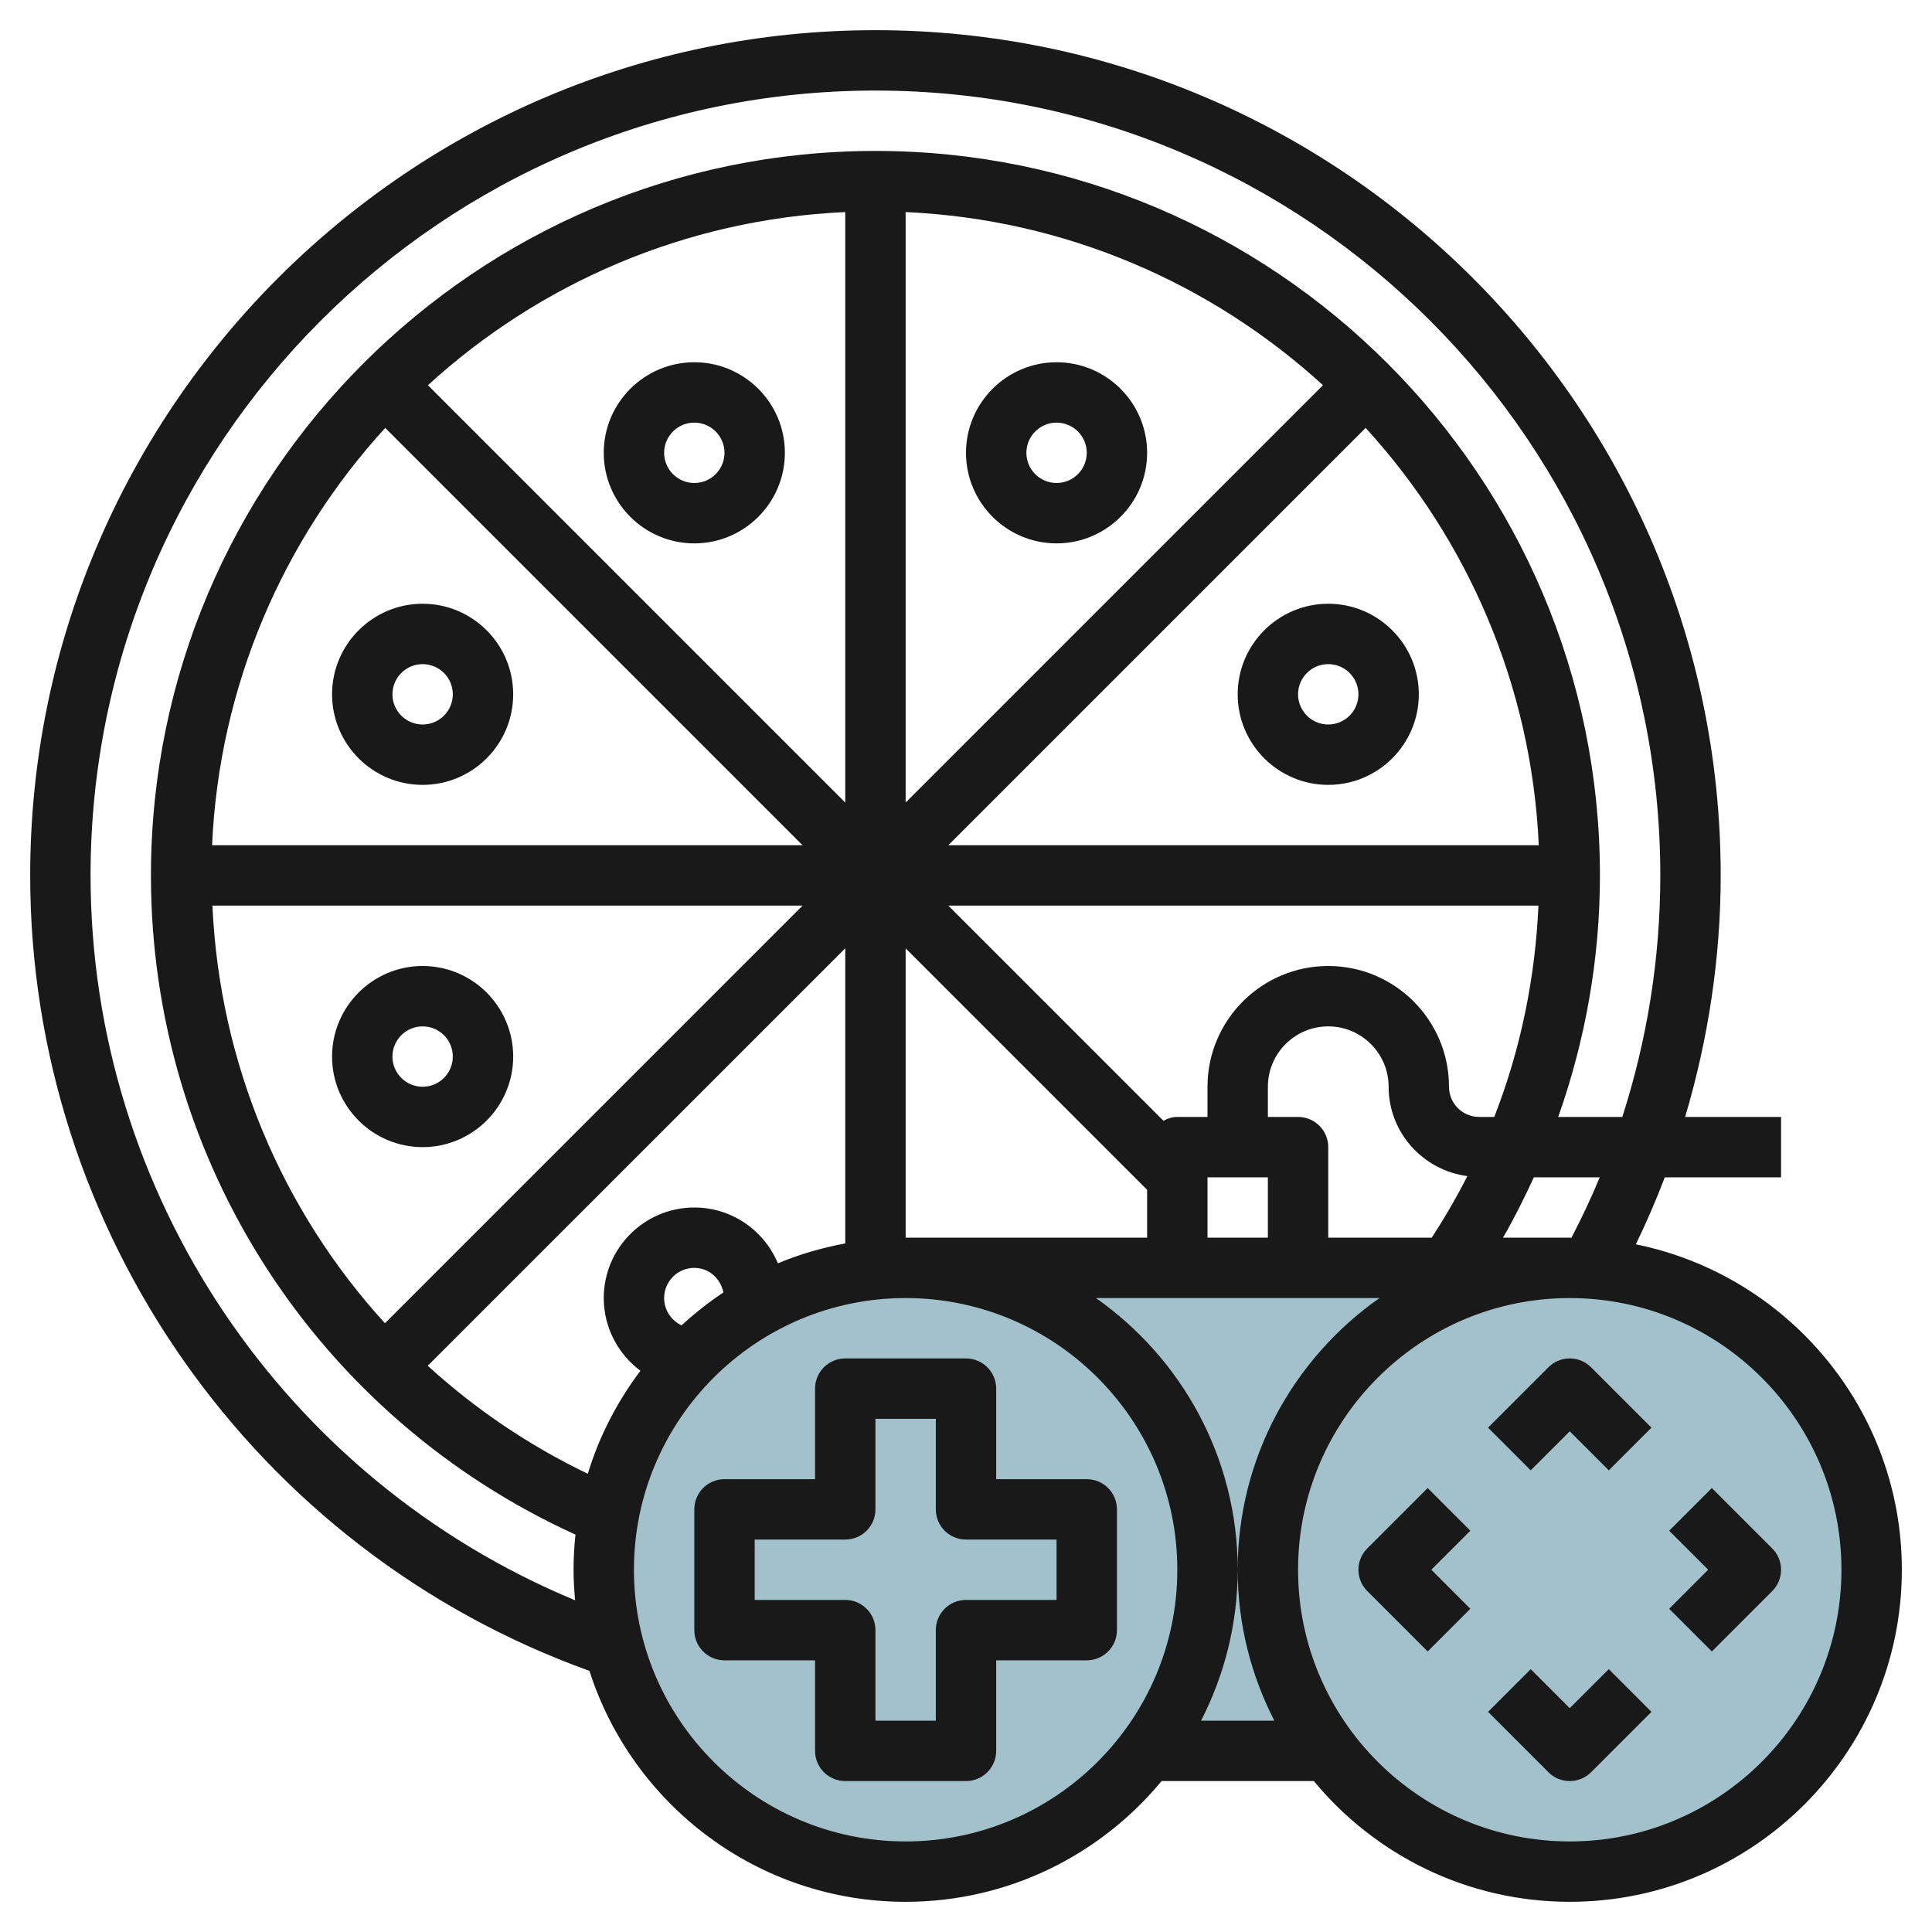 <svg id="Layer_3" enable-background="new 0 0 64 64" height="512" viewBox="0 0 64 64" width="512" xmlns="http://www.w3.org/2000/svg"><g><g fill="#a3c1ca"><circle cx="52" cy="52" r="10"/><circle cx="30" cy="52" r="10"/><path d="m52 42h-22c5.523 0 10 4.477 10 10 0 2.254-.755 4.327-2.014 6h6.027c-1.258-1.673-2.013-3.746-2.013-6 0-5.523 4.477-10 10-10z"/></g><g fill="#191919"><path d="m23 18c1.654 0 3-1.346 3-3s-1.346-3-3-3-3 1.346-3 3 1.346 3 3 3zm0-4c.552 0 1 .449 1 1s-.448 1-1 1-1-.449-1-1 .448-1 1-1z"/><path d="m44 20c-1.654 0-3 1.346-3 3s1.346 3 3 3 3-1.346 3-3-1.346-3-3-3zm0 4c-.552 0-1-.449-1-1s.448-1 1-1 1 .449 1 1-.448 1-1 1z"/><path d="m14 26c1.654 0 3-1.346 3-3s-1.346-3-3-3-3 1.346-3 3 1.346 3 3 3zm0-4c.552 0 1 .449 1 1s-.448 1-1 1-1-.449-1-1 .448-1 1-1z"/><path d="m35 18c1.654 0 3-1.346 3-3s-1.346-3-3-3-3 1.346-3 3 1.346 3 3 3zm0-4c.552 0 1 .449 1 1s-.448 1-1 1-1-.449-1-1 .448-1 1-1z"/><path d="m14 38c1.654 0 3-1.346 3-3s-1.346-3-3-3-3 1.346-3 3 1.346 3 3 3zm0-4c.552 0 1 .448 1 1s-.448 1-1 1-1-.448-1-1 .448-1 1-1z"/><path d="m36 49h-3v-3c0-.553-.447-1-1-1h-4c-.553 0-1 .447-1 1v3h-3c-.553 0-1 .447-1 1v4c0 .553.447 1 1 1h3v3c0 .553.447 1 1 1h4c.553 0 1-.447 1-1v-3h3c.553 0 1-.447 1-1v-4c0-.553-.447-1-1-1zm-1 4h-3c-.553 0-1 .447-1 1v3h-2v-3c0-.553-.447-1-1-1h-3v-2h3c.553 0 1-.447 1-1v-3h2v3c0 .553.447 1 1 1h3z"/><path d="m54.189 41.22c.352-.726.672-1.466.96-2.22h3.851v-2h-3.178c.769-2.586 1.178-5.283 1.178-8 0-15.439-12.561-28-28-28s-28 12.561-28 28c0 11.797 7.44 22.364 18.526 26.35 1.42 4.431 5.577 7.65 10.474 7.65 3.408 0 6.459-1.559 8.479-4h5.043c2.019 2.441 5.07 4 8.479 4 6.065 0 11-4.935 11-11-.001-5.316-3.792-9.762-8.812-10.78zm-31.61 2.684c-.342-.16-.579-.506-.579-.904 0-.552.448-1 1-1 .486 0 .873.355.963.815-.492.324-.951.692-1.384 1.089zm3.19-2.055c-.453-1.084-1.523-1.849-2.769-1.849-1.654 0-3 1.346-3 3 0 .979.477 1.858 1.215 2.408-.766 1.018-1.365 2.166-1.743 3.413-1.963-.944-3.741-2.153-5.302-3.578l13.83-13.829v9.777c-.774.143-1.522.361-2.231.658zm23.231-4.849c-.552 0-1-.448-1-1 0-2.206-1.794-4-4-4s-4 1.794-4 4v1h-1c-.169 0-.32.052-.46.126l-7.126-7.126h19.549c-.108 2.418-.595 4.777-1.463 7zm-17.586-9 13.825-13.825c3.366 3.684 5.496 8.512 5.735 13.825zm-1.414-1.414v-19.561c5.313.239 10.142 2.37 13.825 5.735zm-2 0-13.825-13.825c3.683-3.366 8.512-5.497 13.825-5.736zm-15.239-12.411 13.825 13.825h-19.561c.239-5.313 2.37-10.142 5.736-13.825zm13.825 15.825-13.834 13.834c-3.411-3.737-5.479-8.602-5.715-13.834zm3.414 1.414 8 8v1.586h-8zm10 7.586h2v2h-2zm3-2h-1v-1c0-1.103.897-2 2-2s2 .897 2 2c0 1.52 1.14 2.766 2.608 2.96-.355.698-.749 1.378-1.181 2.04h-3.427v-3c0-.553-.447-1-1-1zm9.056 4.003c-.019 0-.037-.003-.056-.003h-2.211c.377-.651.709-1.321 1.022-2h2.183c-.283.681-.597 1.348-.938 2.003zm-49.056-12.003c0-14.336 11.663-26 26-26s26 11.664 26 26c0 2.724-.43 5.427-1.259 8h-2.123c.901-2.549 1.382-5.243 1.382-8 0-13.234-10.767-24-24-24s-24 10.766-24 24c0 9.441 5.505 17.939 14.063 21.836-.04.383-.063.771-.063 1.164 0 .341.021.677.051 1.011-9.65-4.002-16.051-13.472-16.051-24.011zm27 32c-4.963 0-9-4.037-9-9s4.037-9 9-9 9 4.037 9 9-4.037 9-9 9zm9.786-4c.77-1.502 1.214-3.199 1.214-5 0-3.72-1.861-7.008-4.695-9h9.391c-2.835 1.992-4.696 5.28-4.696 9 0 1.801.444 3.498 1.214 5zm12.214 4c-4.963 0-9-4.037-9-9s4.037-9 9-9 9 4.037 9 9-4.037 9-9 9z"/><path d="m51.293 45.293-2 2 1.414 1.414 1.293-1.293 1.293 1.293 1.414-1.414-2-2c-.391-.391-1.023-.391-1.414 0z"/><path d="m52 56.586-1.293-1.293-1.414 1.414 2 2c.195.195.451.293.707.293s.512-.098.707-.293l2-2-1.414-1.414z"/><path d="m58.707 51.293-2-2-1.414 1.414 1.293 1.293-1.293 1.293 1.414 1.414 2-2c.391-.391.391-1.023 0-1.414z"/><path d="m47.293 49.293-2 2c-.391.391-.391 1.023 0 1.414l2 2 1.414-1.414-1.293-1.293 1.293-1.293z"/></g></g></svg>